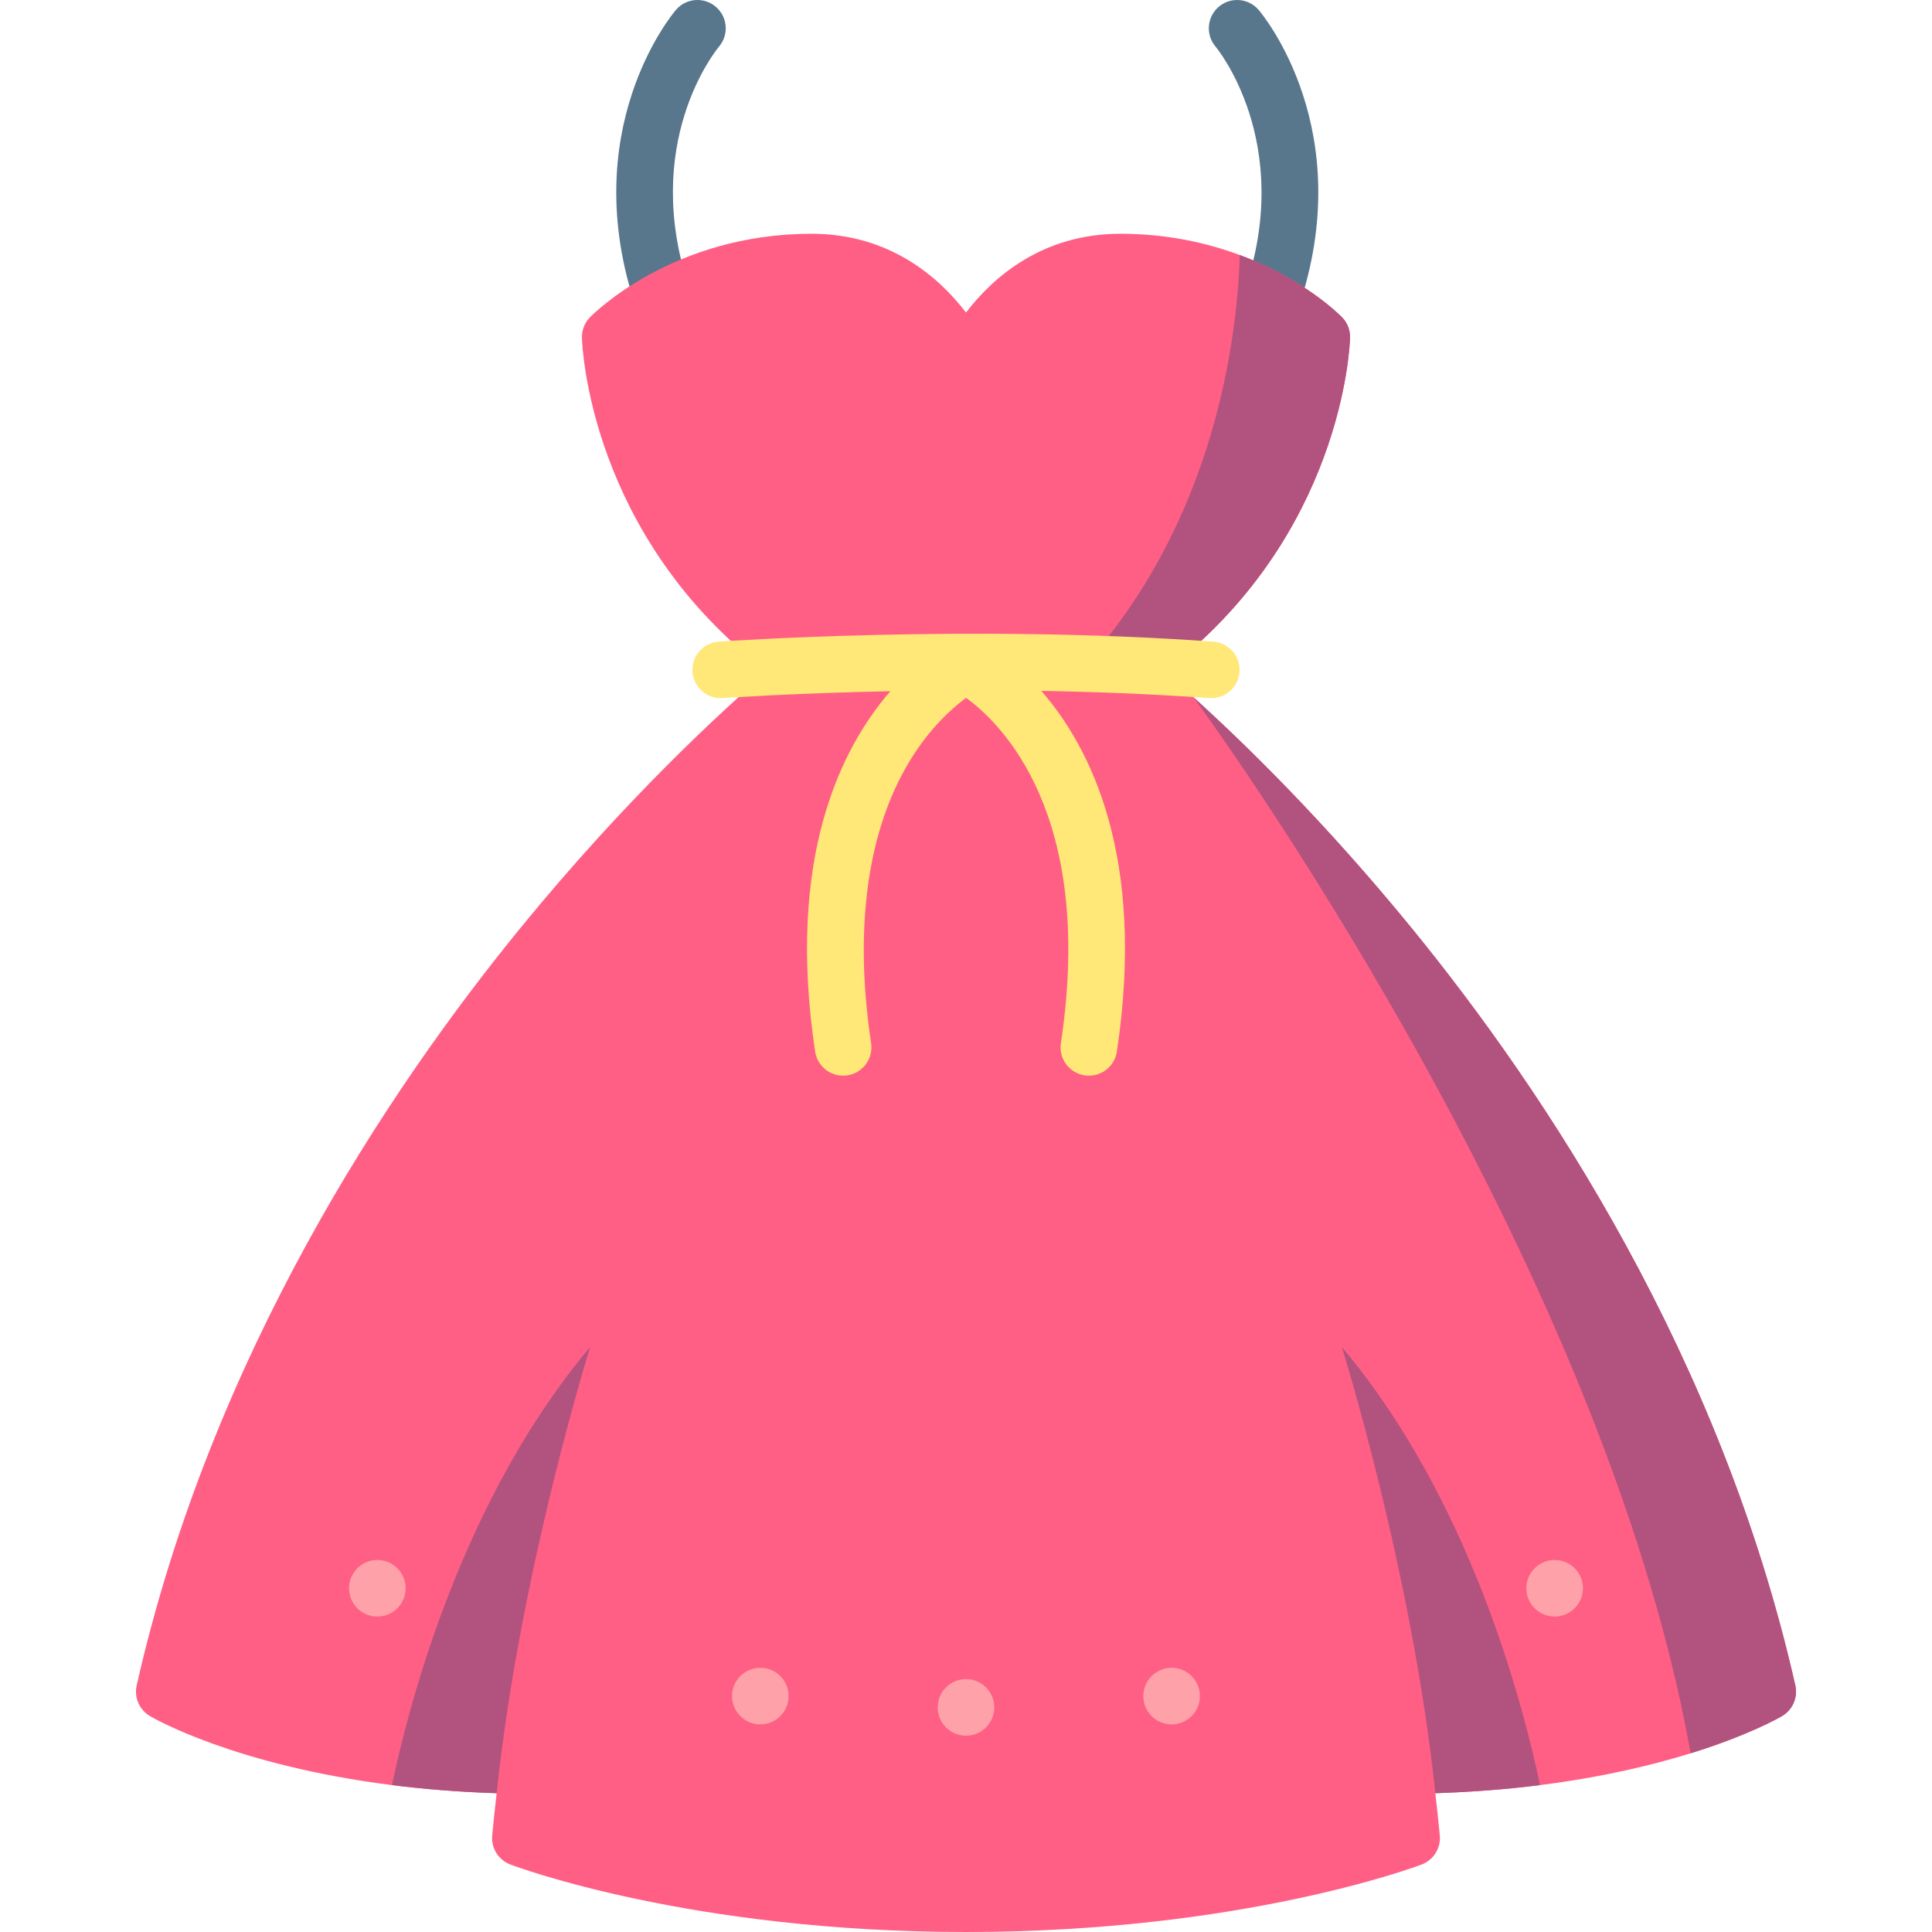 <svg id="Layer_1" enable-background="new 0 0 512 512" height="512" viewBox="0 0 512 512" width="512" xmlns="http://www.w3.org/2000/svg"><g><g fill="#58768c"><path d="m333.56 2.635c-2.687-3.152-7.42-3.53-10.573-.843-3.152 2.687-3.529 7.421-.843 10.573.213.249 21.077 25.361 7.706 64.548-1.337 3.92.757 8.183 4.677 9.52.803.274 1.619.404 2.423.404 3.12 0 6.033-1.962 7.098-5.08 16.095-47.176-9.395-77.84-10.488-79.122z"/><path d="m189.692 1.792c-3.153-2.687-7.887-2.31-10.573.843-1.093 1.282-26.583 31.946-10.487 79.123 1.064 3.118 3.977 5.081 7.098 5.08.803 0 1.62-.13 2.422-.404 3.92-1.337 6.014-5.6 4.676-9.52-13.236-38.794 6.839-63.507 7.729-64.575 2.662-3.152 2.278-7.867-.865-10.547z"/></g><path d="m472.27 454.77c-.67.4-8.77 5.07-24.23 9.87-10.14 3.15-23.46 6.35-39.92 8.43-8.42 1.06-17.67 1.83-27.74 2.15.43 3.71.82 7.43 1.18 11.15.33 3.37-1.64 6.54-4.8 7.74-1.93.731-48.03 17.89-120.76 17.89s-118.83-17.16-120.76-17.89c-3.16-1.2-5.13-4.37-4.8-7.74.36-3.72.75-7.44 1.18-11.15-10.07-.32-19.32-1.09-27.74-2.15-41.54-5.25-63.04-17.64-64.15-18.3-2.81-1.66-4.23-4.94-3.51-8.12 19.73-87.13 66.19-157.23 101.68-200.7 27.97-34.25 53.25-57.44 65.49-67.95-47.09-35.87-49.11-86.22-49.17-88.46-.06-2.03.7-4 2.12-5.45.88-.9 21.96-22.14 58.75-22.14 20.73 0 33.77 11.56 40.91 20.87 7.14-9.31 20.18-20.87 40.91-20.87 12.39 0 22.99 2.41 31.65 5.64 17.05 6.36 26.52 15.9 27.1 16.5 1.42 1.45 2.18 3.42 2.12 5.45-.06 2.24-2.08 52.59-49.17 88.46 2.15 1.85 4.71 4.09 7.61 6.71 0 0 .01.01.02.03 13.6 12.29 34.82 33 57.86 61.21 35.49 43.47 81.95 113.57 101.68 200.7.72 3.181-.7 6.46-3.51 8.12z" fill="#ff5f85"/><path d="m357.78 89.54c-.06 2.24-2.08 52.59-49.17 88.46l-22.31-.58c36.07-39.16 41.63-88.89 42.26-109.83 17.05 6.36 26.52 15.9 27.1 16.5 1.42 1.45 2.18 3.42 2.12 5.45z" fill="#b2527e"/><path d="m321.54 170.042c-64.791-4.681-130.425-.048-131.081 0-4.131.298-7.238 3.889-6.94 8.021.299 4.131 3.892 7.237 8.021 6.94.339-.024 18.262-1.288 44.416-1.821-13.037 15.013-27.676 44.024-19.938 95.499.616 4.096 4.437 6.923 8.531 6.302 4.096-.616 6.917-4.436 6.302-8.531-4.562-30.346-1.039-56.18 10.188-74.711 5.388-8.893 11.39-14.167 14.987-16.8 9.268 6.725 34.234 30.893 25.122 91.511-.615 4.096 2.206 7.916 6.302 8.531.378.057.754.084 1.125.084 3.648 0 6.848-2.668 7.407-6.386 7.753-51.574-6.959-80.598-20.014-95.586 14.309.245 29.426.82 44.492 1.909.184.013.366.02.548.02 3.896 0 7.188-3.013 7.473-6.96.299-4.132-2.809-7.724-6.941-8.022z" fill="#ffe878"/><path d="m408.12 473.071c-8.42 1.06-17.67 1.83-27.74 2.15-6.15-58.78-24.78-118.24-24.78-118.24 33.74 40.009 47.89 93.999 52.52 116.09z" fill="#b2527e"/><path d="m156.4 356.98s-18.63 59.46-24.78 118.24c-10.07-.32-19.32-1.09-27.74-2.15 4.63-22.09 18.78-76.08 52.52-116.09z" fill="#b2527e"/><g fill="#ffa1a8"><circle cx="256" cy="452.479" r="7.5"/><circle cx="201.49" cy="449.479" r="7.5"/><circle cx="310.49" cy="449.479" r="7.5"/><circle cx="100" cy="420.908" r="7.5"/><circle cx="412" cy="420.908" r="7.5"/></g><path d="m472.27 454.77c-.67.4-8.77 5.07-24.23 9.87-23.68-133-130.11-277.61-131.8-279.9 13.6 12.29 34.82 33 57.86 61.21 35.49 43.47 81.95 113.57 101.68 200.7.72 3.181-.7 6.46-3.51 8.12z" fill="#b2527e"/></g></svg>